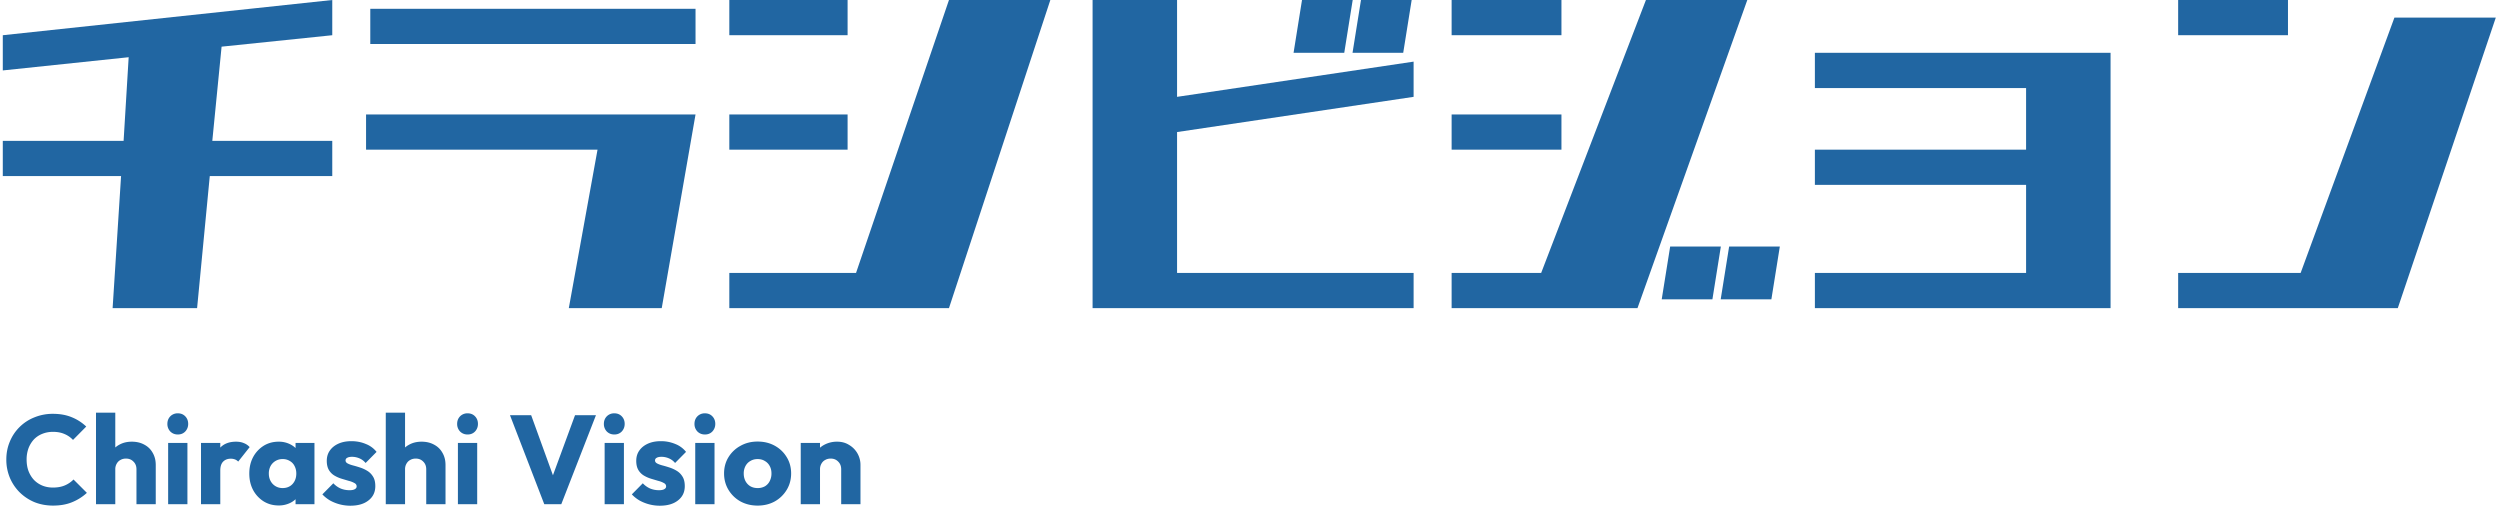 <svg width="357" height="73" viewBox="0 0 357 73" fill="none" xmlns="http://www.w3.org/2000/svg"><g clip-path="url(#a)" fill="#2166A2"><path d="M.4 10.057l17.974-1.886-.723 11.943H.399v5.029h16.89L16.082 44h12.064l1.81-18.857h17.492v-5.029h-17.13l1.326-13.451 15.804-1.634V0L.399 5.029v5.028zm52.477-8.8h46.445v5.028H52.877V1.257zm-.604 20.114h33.055L81.226 44h13.27l4.826-27.657H52.273v5.028zM104.147 0h16.89v5.029h-16.89V0zm0 16.343h16.89v5.028h-16.89v-5.028z"/><path d="M122.243 38.971h-18.096V44h31.366l14.476-44h-14.476l-13.27 38.971zM168.085 0h-12.064v44h45.842v-5.029h-33.778V18.857l33.778-5.028V8.8l-33.778 5.029V0z"/><path d="M193.165 0h-7.238l-1.206 7.543h7.238L193.165 0zm-.024 7.543h7.238L201.586 0h-7.238l-1.207 7.543zM207.292 0h15.683v5.029h-15.683V0zm0 16.343h15.683v5.028h-15.683v-5.028z"/><path d="M235.039 0L220.08 38.971h-12.788V44h26.54l15.683-44h-14.476zm3.462 35.2l-1.207 7.543h7.239l1.206-7.543h-7.238zm7.214 7.543h7.238l1.207-7.543h-7.239l-1.206 7.543zm43.61-35.2h-30.159v5.029h30.159v8.8h-30.159V26.4h30.159v12.572h-30.159V44h42.223V7.543h-12.064zM311.04 0h15.683v5.029H311.04V0zm30.883 2.515l-13.391 36.457H311.04V44h31.365l13.994-41.485h-14.476z"/></g><path d="M7.581 72.198c-.948 0-1.83-.162-2.646-.486a6.687 6.687 0 0 1-2.124-1.404 6.53 6.53 0 0 1-1.404-2.088 6.654 6.654 0 0 1-.504-2.592c0-.924.168-1.782.504-2.574a6.277 6.277 0 0 1 3.51-3.456 6.881 6.881 0 0 1 2.646-.504c1.008 0 1.902.162 2.682.486a6.526 6.526 0 0 1 2.07 1.332l-1.89 1.908a3.55 3.55 0 0 0-1.224-.846c-.468-.204-1.014-.306-1.638-.306-.552 0-1.062.096-1.53.288-.456.18-.852.444-1.188.792a3.913 3.913 0 0 0-.774 1.26 4.683 4.683 0 0 0-.27 1.62c0 .6.09 1.146.27 1.638.192.492.45.912.774 1.26.336.348.732.618 1.188.81.468.192.978.288 1.53.288.648 0 1.212-.102 1.692-.306.48-.204.894-.486 1.242-.846l1.908 1.908a6.977 6.977 0 0 1-2.106 1.332c-.78.324-1.686.486-2.718.486zM19.487 72v-4.986c0-.456-.144-.822-.432-1.098-.276-.288-.63-.432-1.062-.432-.3 0-.564.066-.792.198-.228.12-.408.3-.54.54a1.552 1.552 0 0 0-.198.792l-1.062-.522c0-.684.144-1.284.432-1.8.288-.516.69-.912 1.206-1.188.516-.288 1.11-.432 1.782-.432.684 0 1.284.144 1.8.432.516.276.912.666 1.188 1.17.288.492.432 1.068.432 1.728V72h-2.754zm-5.778 0V58.932h2.754V72H13.71zm10.301 0v-8.748h2.754V72H24.01zm1.386-9.954c-.432 0-.792-.144-1.08-.432a1.54 1.54 0 0 1-.414-1.08c0-.432.138-.792.414-1.08a1.465 1.465 0 0 1 1.08-.432c.432 0 .786.144 1.062.432.276.288.414.648.414 1.08 0 .42-.138.78-.414 1.08-.276.288-.63.432-1.062.432zM28.703 72v-8.748h2.754V72h-2.754zm2.754-4.806l-1.152-.9c.228-1.02.612-1.812 1.152-2.376.54-.564 1.29-.846 2.25-.846.42 0 .786.066 1.098.198.324.12.606.312.846.576l-1.638 2.07a1.2 1.2 0 0 0-.45-.306 1.637 1.637 0 0 0-.612-.108c-.456 0-.822.144-1.098.432-.264.276-.396.696-.396 1.26zm8.336 4.986c-.804 0-1.524-.198-2.16-.594a4.325 4.325 0 0 1-1.494-1.62c-.36-.684-.54-1.464-.54-2.34 0-.876.18-1.656.54-2.34a4.325 4.325 0 0 1 1.494-1.62c.636-.396 1.356-.594 2.16-.594a3.57 3.57 0 0 1 1.584.342c.48.228.87.546 1.17.954.3.396.468.852.504 1.368v3.78a2.597 2.597 0 0 1-.504 1.386 2.966 2.966 0 0 1-1.152.936 3.687 3.687 0 0 1-1.602.342zm.558-2.484c.588 0 1.062-.192 1.422-.576.36-.396.54-.894.54-1.494 0-.408-.084-.768-.252-1.08a1.653 1.653 0 0 0-.684-.72 1.862 1.862 0 0 0-1.008-.27 1.928 1.928 0 0 0-1.728.99 2.243 2.243 0 0 0-.252 1.08c0 .396.084.75.252 1.062.168.312.402.558.702.738.3.18.636.27 1.008.27zM42.205 72v-2.358l.414-2.124-.414-2.124v-2.142h2.7V72h-2.7zm7.825.216a6.015 6.015 0 0 1-2.916-.756c-.42-.252-.78-.54-1.08-.864l1.566-1.584c.288.312.63.558 1.026.738.396.168.828.252 1.296.252.324 0 .57-.048.738-.144.18-.096.27-.228.27-.396 0-.216-.108-.378-.324-.486a3.118 3.118 0 0 0-.792-.306l-1.026-.306a4.595 4.595 0 0 1-1.026-.45 2.275 2.275 0 0 1-.792-.792c-.204-.348-.306-.786-.306-1.314 0-.564.144-1.05.432-1.458.288-.42.696-.75 1.224-.99s1.146-.36 1.854-.36c.744 0 1.428.132 2.052.396a3.62 3.62 0 0 1 1.548 1.134l-1.566 1.584a2.303 2.303 0 0 0-.936-.684 2.695 2.695 0 0 0-.99-.198c-.312 0-.546.048-.702.144a.406.406 0 0 0-.234.378c0 .18.102.324.306.432.204.108.468.204.792.288.324.084.666.186 1.026.306s.702.282 1.026.486c.324.204.588.48.792.828.204.336.306.78.306 1.332 0 .852-.324 1.53-.972 2.034-.636.504-1.5.756-2.592.756zM60.866 72v-4.986c0-.456-.144-.822-.432-1.098-.276-.288-.63-.432-1.062-.432-.3 0-.564.066-.792.198-.228.12-.408.3-.54.54a1.552 1.552 0 0 0-.198.792l-1.062-.522c0-.684.144-1.284.432-1.8.288-.516.69-.912 1.206-1.188.516-.288 1.11-.432 1.782-.432.684 0 1.284.144 1.8.432.516.276.912.666 1.188 1.17.288.492.432 1.068.432 1.728V72h-2.754zm-5.778 0V58.932h2.754V72h-2.754zm10.301 0v-8.748h2.754V72h-2.754zm1.386-9.954c-.432 0-.792-.144-1.08-.432a1.54 1.54 0 0 1-.414-1.08c0-.432.138-.792.414-1.08a1.465 1.465 0 0 1 1.08-.432c.432 0 .786.144 1.062.432.276.288.414.648.414 1.08 0 .42-.138.78-.414 1.08-.276.288-.63.432-1.062.432zM77.722 72l-4.896-12.708h3.024l3.726 10.278h-1.242l3.78-10.278h2.988L80.152 72h-2.43zm8.62 0v-8.748h2.754V72h-2.754zm1.386-9.954c-.432 0-.792-.144-1.08-.432a1.54 1.54 0 0 1-.414-1.08c0-.432.138-.792.414-1.08a1.465 1.465 0 0 1 1.08-.432c.432 0 .786.144 1.062.432.276.288.414.648.414 1.08 0 .42-.138.78-.414 1.08-.276.288-.63.432-1.062.432zm6.494 10.17a6.015 6.015 0 0 1-2.916-.756c-.42-.252-.78-.54-1.08-.864l1.566-1.584c.287.312.63.558 1.025.738.397.168.829.252 1.297.252.323 0 .57-.048.737-.144.18-.096.27-.228.27-.396 0-.216-.108-.378-.323-.486a3.118 3.118 0 0 0-.793-.306l-1.025-.306a4.595 4.595 0 0 1-1.026-.45 2.275 2.275 0 0 1-.792-.792c-.205-.348-.306-.786-.306-1.314 0-.564.144-1.05.431-1.458.288-.42.697-.75 1.224-.99.529-.24 1.147-.36 1.855-.36a5.22 5.22 0 0 1 2.052.396 3.62 3.62 0 0 1 1.547 1.134L96.4 66.114a2.303 2.303 0 0 0-.936-.684 2.695 2.695 0 0 0-.99-.198c-.311 0-.546.048-.701.144a.406.406 0 0 0-.235.378c0 .18.102.324.306.432.204.108.468.204.792.288.325.084.666.186 1.026.306s.703.282 1.026.486c.325.204.588.48.793.828.203.336.305.78.305 1.332 0 .852-.323 1.53-.971 2.034-.636.504-1.5.756-2.592.756zM99.28 72v-8.748h2.754V72H99.28zm1.386-9.954c-.432 0-.792-.144-1.08-.432a1.54 1.54 0 0 1-.414-1.08c0-.432.138-.792.414-1.08a1.466 1.466 0 0 1 1.08-.432c.432 0 .786.144 1.062.432.276.288.414.648.414 1.08 0 .42-.138.78-.414 1.08-.276.288-.63.432-1.062.432zm7.519 10.152c-.9 0-1.716-.198-2.448-.594a4.623 4.623 0 0 1-1.71-1.656c-.42-.696-.63-1.476-.63-2.34 0-.864.21-1.638.63-2.322a4.53 4.53 0 0 1 1.71-1.62c.72-.408 1.536-.612 2.448-.612.912 0 1.728.198 2.448.594.72.396 1.29.942 1.71 1.638.42.684.63 1.458.63 2.322 0 .864-.21 1.644-.63 2.34a4.623 4.623 0 0 1-1.71 1.656c-.72.396-1.536.594-2.448.594zm0-2.502a2.1 2.1 0 0 0 1.044-.252c.3-.18.528-.426.684-.738a2.35 2.35 0 0 0 .252-1.098c0-.408-.084-.762-.252-1.062a1.765 1.765 0 0 0-.702-.72c-.288-.18-.63-.27-1.026-.27-.384 0-.726.09-1.026.27-.3.168-.534.408-.702.72a2.243 2.243 0 0 0-.252 1.08c0 .396.084.756.252 1.08.168.312.402.558.702.738.3.168.642.252 1.026.252zM120.122 72v-4.986c0-.456-.144-.822-.432-1.098-.276-.288-.63-.432-1.062-.432-.3 0-.564.066-.792.198-.228.12-.408.3-.54.54a1.552 1.552 0 0 0-.198.792l-1.062-.522c0-.684.15-1.284.45-1.8.3-.516.714-.912 1.242-1.188a3.802 3.802 0 0 1 1.818-.432c.648 0 1.218.156 1.71.468.504.3.9.702 1.188 1.206a3.28 3.28 0 0 1 .432 1.656V72h-2.754zm-5.778 0v-8.748h2.754V72h-2.754z" fill="#2166A2"/><defs><clipPath id="a"><path fill="#fff" transform="translate(.4)" d="M0 0h356v44H0z"/></clipPath></defs></svg>